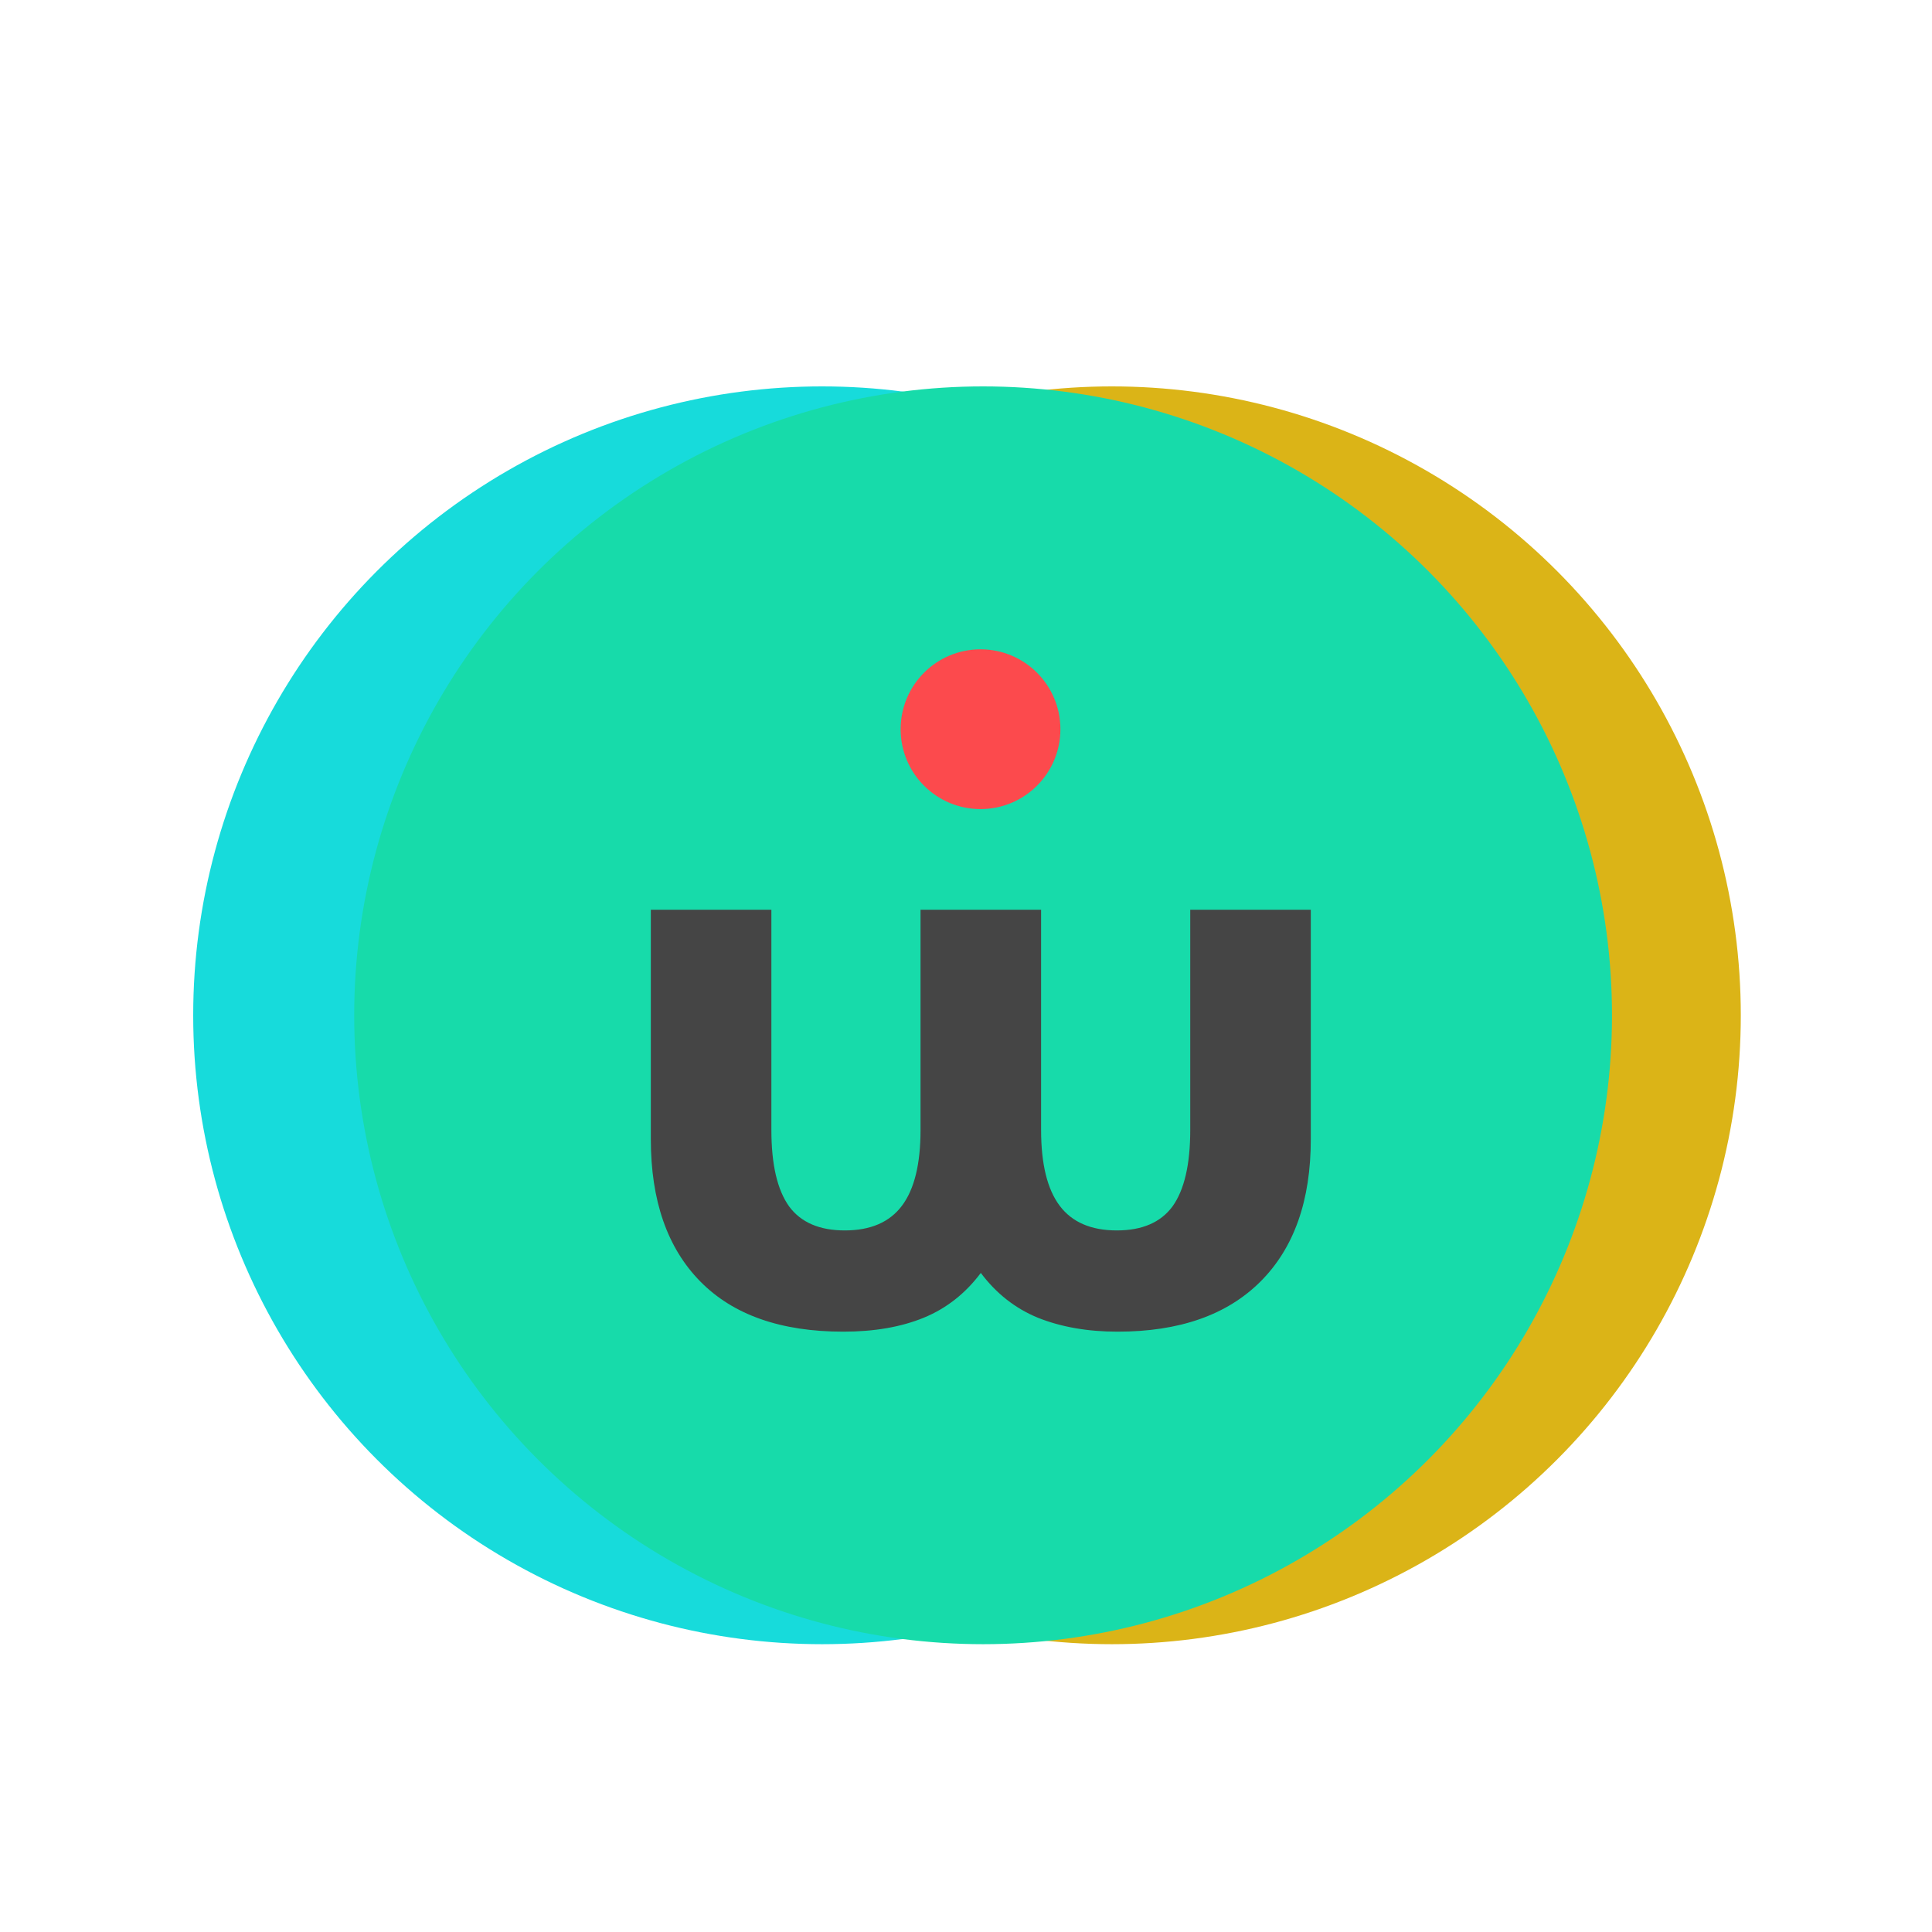 <svg width="60" height="60" viewBox="0 0 60 60" fill="none" xmlns="http://www.w3.org/2000/svg">
<circle cx="25.531" cy="31.531" r="19.531" fill="#17DBDB"/>
<circle cx="34.531" cy="31.531" r="19.531" fill="#DBB417"/>
<circle cx="30.531" cy="31.531" r="19.531" fill="#17DBAA"/>
<path d="M40.708 28.253V35.38C40.708 37.285 40.188 38.757 39.148 39.797C38.108 40.837 36.628 41.356 34.708 41.356C33.78 41.356 32.956 41.212 32.236 40.925C31.532 40.636 30.94 40.172 30.46 39.532C29.98 40.172 29.388 40.636 28.684 40.925C27.98 41.212 27.148 41.356 26.188 41.356C24.252 41.356 22.772 40.837 21.748 39.797C20.724 38.757 20.212 37.285 20.212 35.38V28.253H23.956V35.093C23.956 36.164 24.14 36.956 24.508 37.468C24.876 37.965 25.452 38.212 26.236 38.212C27.036 38.212 27.628 37.956 28.012 37.444C28.396 36.932 28.588 36.148 28.588 35.093V28.253H32.332V35.093C32.332 36.148 32.524 36.932 32.908 37.444C33.292 37.956 33.884 38.212 34.684 38.212C35.468 38.212 36.044 37.965 36.412 37.468C36.78 36.956 36.964 36.164 36.964 35.093V28.253H40.708Z" fill="#454545"/>
<circle cx="30.451" cy="22.646" r="2.481" fill="#FC4A4D"/>
</svg>
